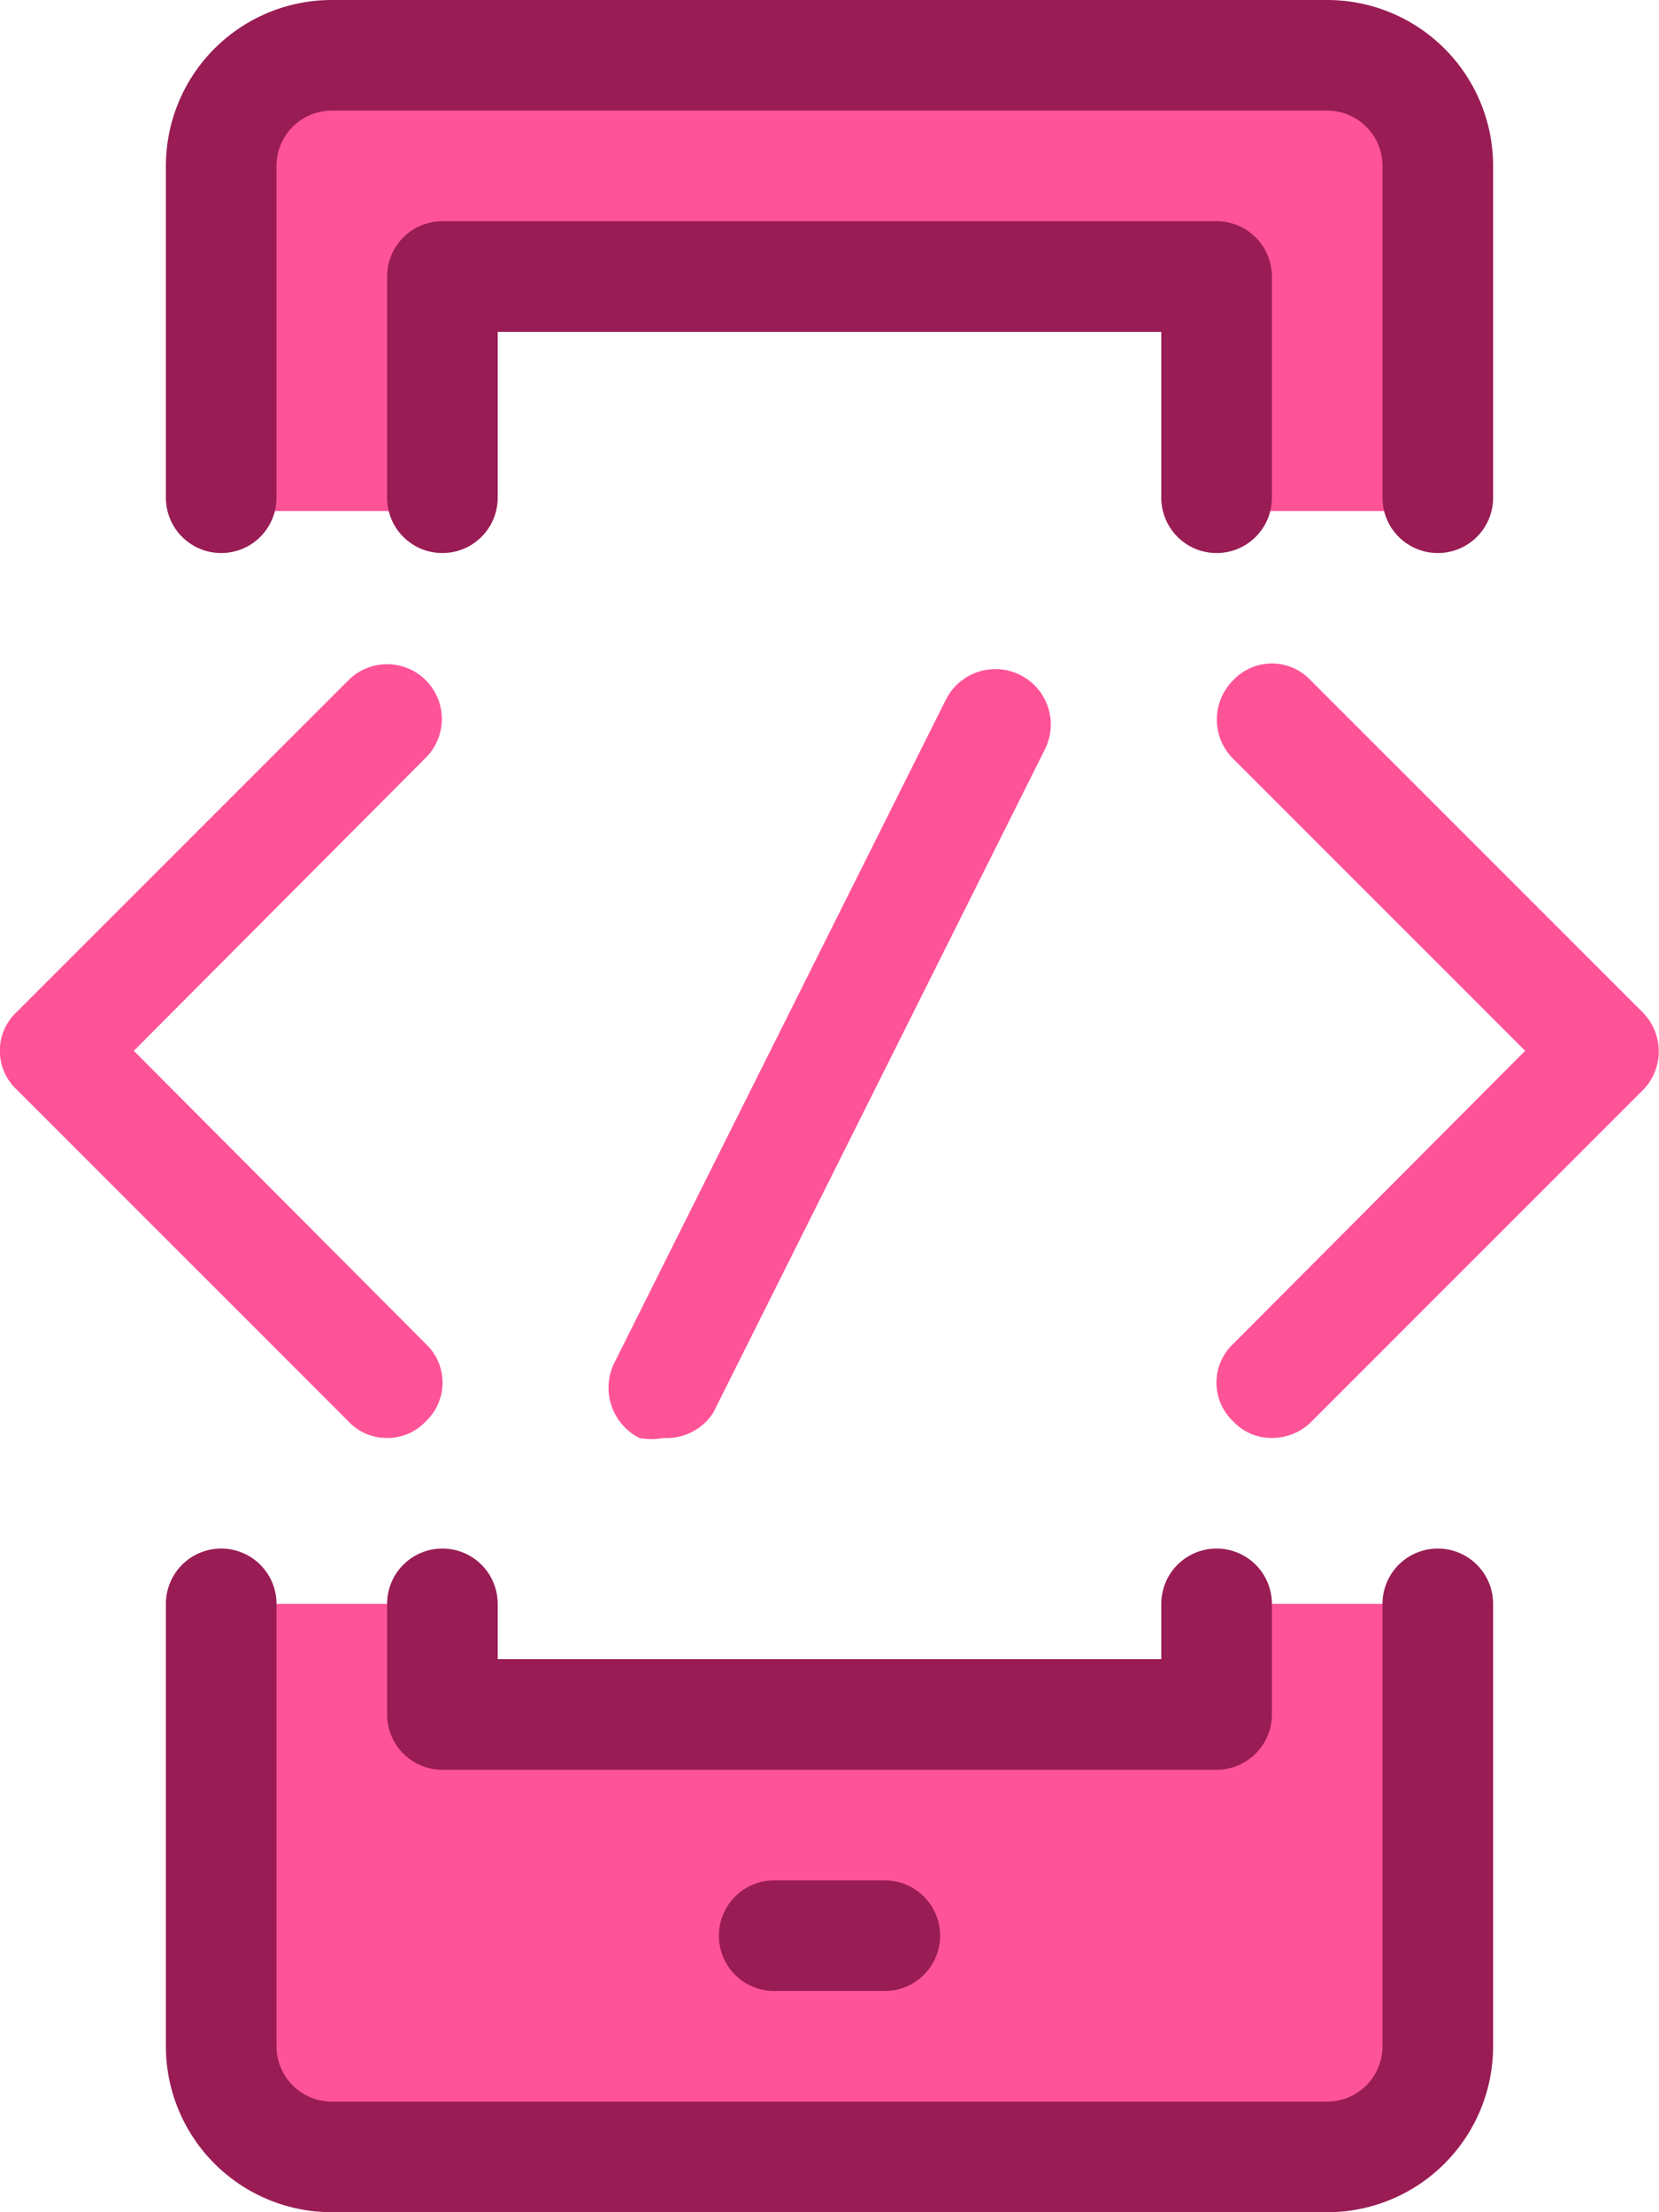 <svg xmlns="http://www.w3.org/2000/svg" viewBox="0 0 15 20"><defs><style>.cls-1{fill:#ff5398;}.cls-2{fill:#991c55;}</style></defs><g id="Layer_2" data-name="Layer 2"><g id="Layer_1-2" data-name="Layer 1"><g id="advanced_functionality" data-name="advanced functionality"><polygon class="cls-1" points="13.05 4.62 11 4.62 11 2.69 7.45 2.65 3.96 2.65 4 4.62 1.95 4.62 1.95 0.77 13.05 0.77 13.05 4.62"/><polygon class="cls-1" points="1.95 14.5 4 14.5 3.98 15.58 7.53 15.63 11.02 15.63 11 14.5 13.05 14.5 13.05 19.1 1.95 19.1 1.95 14.5"/><path class="cls-2" d="M11,16H4a.5.5,0,0,1-.5-.5v-1a.5.5,0,0,1,1,0V15h6v-.5a.5.5,0,0,1,1,0v1A.5.5,0,0,1,11,16Z"/><path class="cls-2" d="M11,5a.5.5,0,0,1-.5-.5V3h-6V4.5a.5.5,0,0,1-1,0v-2A.5.5,0,0,1,4,2h7a.5.5,0,0,1,.5.5v2A.5.5,0,0,1,11,5Z"/><path class="cls-2" d="M8,18H7a.5.5,0,0,1,0-1H8a.5.5,0,0,1,0,1Z"/><path class="cls-2" d="M12,20H3a1.5,1.5,0,0,1-1.5-1.5v-4a.5.5,0,0,1,1,0v4A.5.5,0,0,0,3,19h9a.5.5,0,0,0,.5-.5v-4a.5.5,0,0,1,1,0v4A1.5,1.5,0,0,1,12,20Z"/><path class="cls-2" d="M13,5a.5.5,0,0,1-.5-.5v-3A.5.5,0,0,0,12,1H3a.5.5,0,0,0-.5.5v3a.5.5,0,0,1-1,0v-3A1.5,1.5,0,0,1,3,0h9a1.5,1.5,0,0,1,1.5,1.5v3A.5.5,0,0,1,13,5Z"/><path class="cls-1" d="M3.5,13a.47.47,0,0,1-.35-.15l-3-3a.48.48,0,0,1,0-.7l3-3a.49.49,0,1,1,.7.7L1.21,9.5l2.64,2.65a.48.48,0,0,1,0,.7A.47.47,0,0,1,3.5,13Z"/><path class="cls-1" d="M11.5,13a.47.47,0,0,1-.35-.15.48.48,0,0,1,0-.7L13.79,9.5,11.15,6.86a.5.5,0,0,1,0-.71.48.48,0,0,1,.7,0l3,3a.5.5,0,0,1,0,.71l-3,3a.5.5,0,0,1-.35.14Z"/><path class="cls-1" d="M6,13A.59.59,0,0,1,5.78,13a.51.51,0,0,1-.23-.67l3-6a.5.5,0,0,1,.9.44l-3,6A.5.5,0,0,1,6,13Z"/></g></g></g></svg>